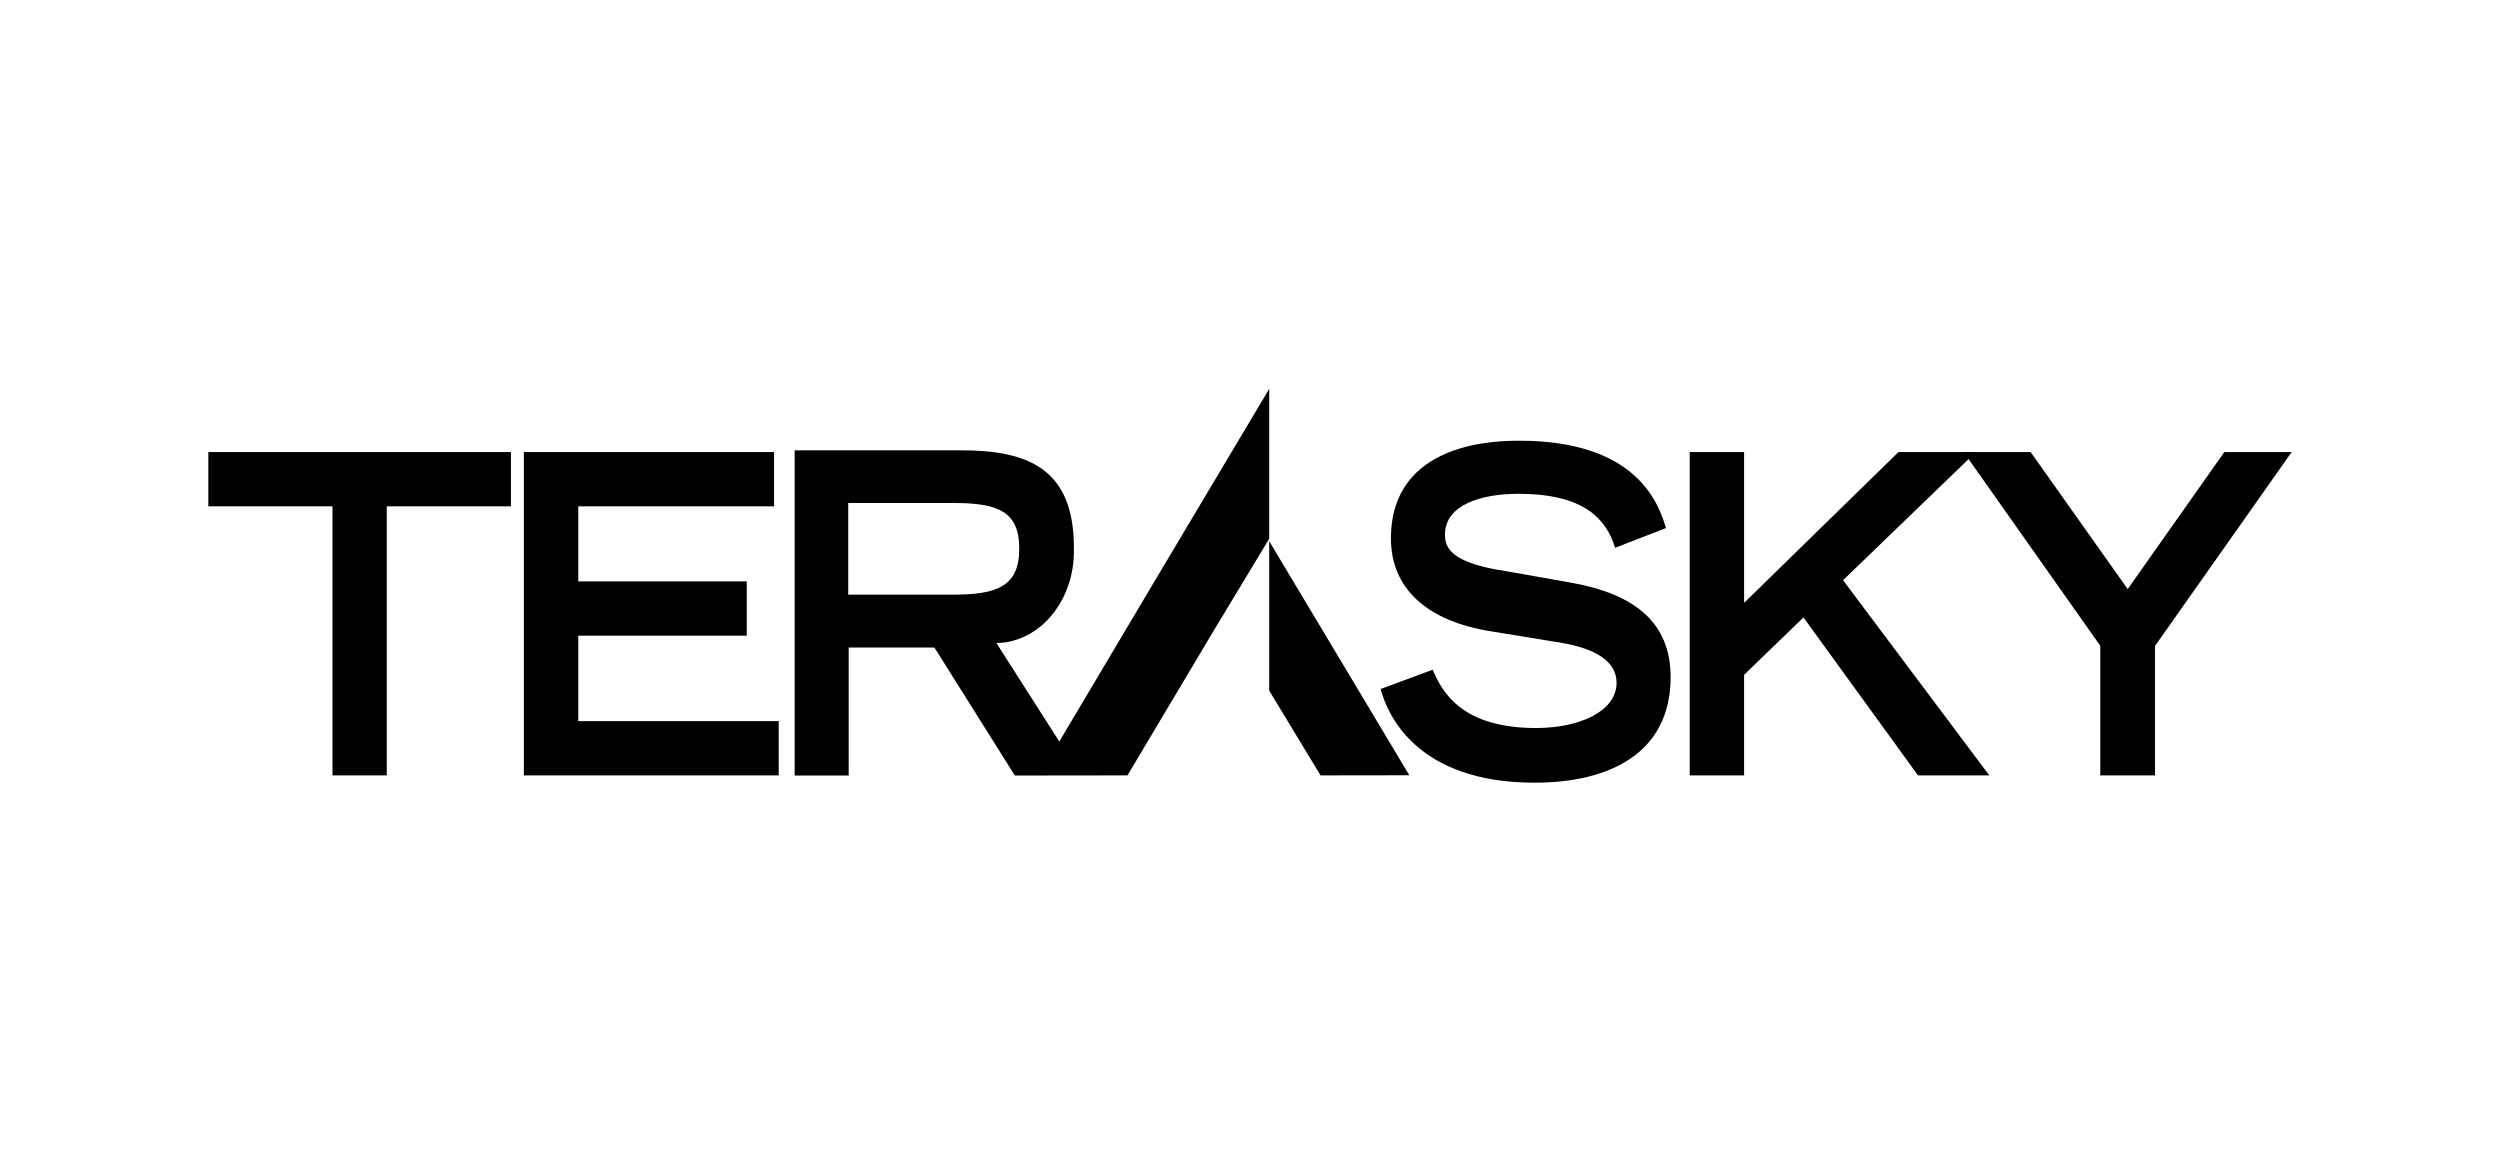 <svg width="120" height="56" viewBox="0 0 120 56" fill="none" xmlns="http://www.w3.org/2000/svg">
<path fill-rule="evenodd" clip-rule="evenodd" d="M15.96 24.304H10V21.699H24.525V24.304H18.565V37.219H15.96V24.304Z" fill="black"/>
<path fill-rule="evenodd" clip-rule="evenodd" d="M25.141 21.699H37.155V24.304H27.757V27.907H35.844V30.512H27.757V34.614H37.377V37.219H25.146V21.699H25.141Z" fill="black"/>
<path fill-rule="evenodd" clip-rule="evenodd" d="M77.529 26.307C77.107 24.907 76.035 23.702 72.88 23.702C71.13 23.702 69.359 24.22 69.359 25.659C69.359 26.326 69.686 27.033 72.33 27.422L75.469 27.979C78.44 28.517 80.19 29.871 80.19 32.495C80.19 36.196 77.196 37.569 73.658 37.569C67.97 37.569 66.582 34.258 66.27 33.072L68.77 32.145C69.242 33.286 70.231 34.945 73.73 34.945C75.846 34.945 77.596 34.128 77.596 32.774C77.596 31.763 76.613 31.096 74.713 30.817L71.542 30.299C68.476 29.806 66.765 28.232 66.765 25.847C66.765 21.155 71.925 21.155 72.947 21.155C78.657 21.155 79.64 24.272 79.968 25.348L77.524 26.294L77.529 26.307Z" fill="black"/>
<path fill-rule="evenodd" clip-rule="evenodd" d="M81.106 21.699H83.717V28.937L91.126 21.699H94.842L88.466 27.849L95.487 37.219H92.065L86.566 29.637L83.717 32.391V37.219H81.106V21.699Z" fill="black"/>
<path fill-rule="evenodd" clip-rule="evenodd" d="M100.819 31.005L94.254 21.699H97.47L102.13 28.276L106.768 21.699H110L103.441 31.005V37.219H100.814V31.005H100.819Z" fill="black"/>
<path fill-rule="evenodd" clip-rule="evenodd" d="M63.388 37.219L60.922 33.15V25.977L67.648 37.213" fill="black"/>
<path fill-rule="evenodd" clip-rule="evenodd" d="M40.715 28.543V24.143H45.725C47.847 24.143 48.925 24.506 48.925 26.333C48.925 28.16 47.847 28.543 45.725 28.543H40.715ZM54.118 37.219L58.25 30.286L60.922 25.86V18.667L55.379 27.966L50.846 35.593L47.83 30.869C49.919 30.83 51.58 28.828 51.546 26.391C51.546 26.352 51.546 26.313 51.546 26.275C51.546 22.451 49.28 21.615 46.136 21.615H38.144V37.226H40.737V31.083H44.853L48.713 37.226" fill="black"/>
</svg>
